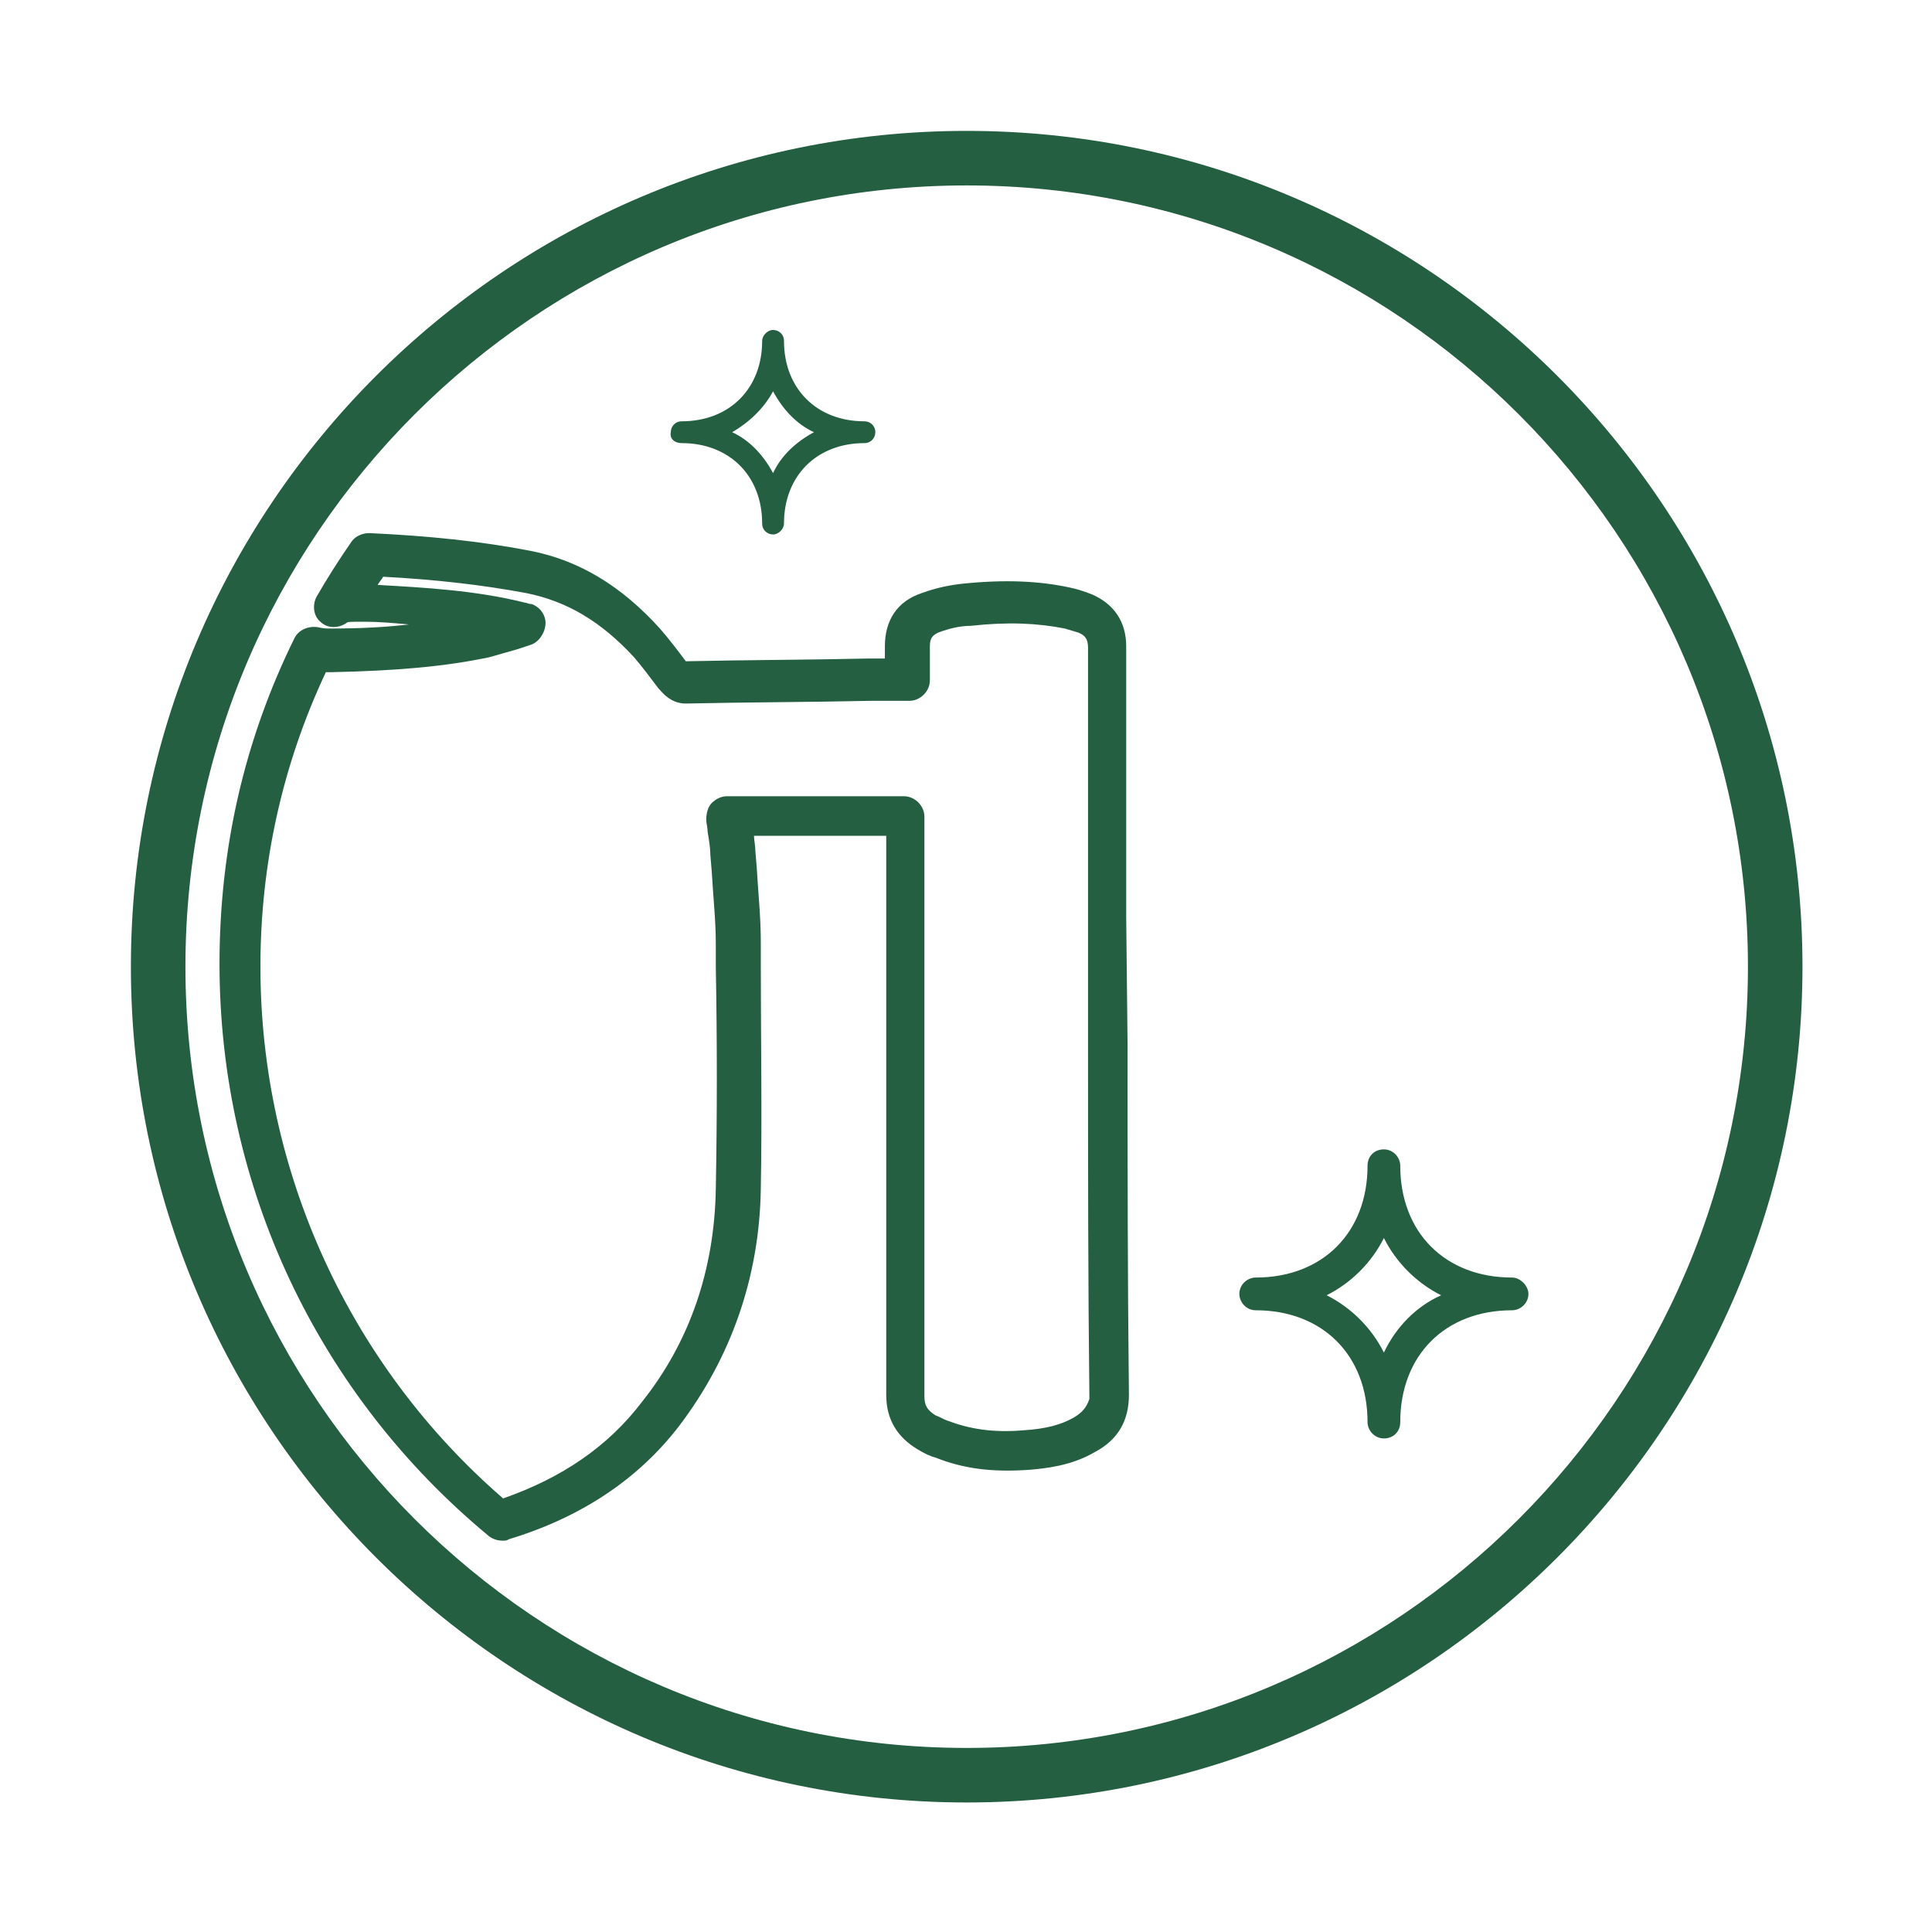 <?xml version="1.0" encoding="utf-8"?>
<!-- Generator: Adobe Illustrator 28.0.0, SVG Export Plug-In . SVG Version: 6.00 Build 0)  -->
<svg version="1.1" id="圖層_1" xmlns="http://www.w3.org/2000/svg" xmlns:xlink="http://www.w3.org/1999/xlink" x="0px" y="0px"
	 viewBox="0 0 141.7 141.7" style="enable-background:new 0 0 141.7 141.7;" xml:space="preserve">
<style type="text/css">
	.st0{fill:none;}
	.st1{fill:#245F41;}
</style>
<g>
	<path class="st0" d="M101.5,90.7c-0.9,1.8-2.4,3.3-4.2,4.2c1.8,0.9,3.3,2.4,4.2,4.2c0.9-1.8,2.4-3.3,4.2-4.2
		C103.9,94,102.4,92.5,101.5,90.7z"/>
	<path class="st0" d="M56.7,34.7c0.7-1.3,1.7-2.4,3-3c-1.3-0.7-2.4-1.7-3-3c-0.7,1.3-1.7,2.4-3,3C54.9,32.4,56,33.4,56.7,34.7z"/>
	<path class="st0" d="M79.6,67.3c0-6.6,0-13.3,0-19.9c0-0.6-0.2-0.8-0.7-1.1c-0.3-0.2-0.7-0.3-1-0.3c-2-0.4-4.2-0.5-6.9-0.2
		c-0.8,0.1-1.6,0.3-2.4,0.5c-0.4,0.1-0.6,0.3-0.6,1c0,0.6,0,1.1,0,1.7l0,0.8c0,0.8-0.7,1.5-1.5,1.5l-0.5,0c-0.3,0-0.6,0-1,0l-1.3,0
		c-4.5,0.1-9.1,0.1-13.6,0.2c-0.8,0-1.4-0.3-1.9-1L48,50.4c-0.6-0.8-1.2-1.6-1.8-2.3c-2.3-2.6-4.9-4.2-7.9-4.7
		c-3.2-0.6-6.7-1-10.5-1.2c-0.1,0.2-0.3,0.4-0.4,0.6c3.5,0.2,7.2,0.4,10.8,1.3c0.1,0,0.3,0.1,0.4,0.1l0.1,0c0.5,0.2,1,0.6,1,1.2
		c0.1,0.8-0.3,1.6-1.1,1.8c-0.3,0.1-0.6,0.2-0.9,0.3c-0.7,0.2-1.4,0.4-2.1,0.6c-3.3,0.7-6.9,1.1-11.6,1.1c-0.1,0-0.2,0-0.4,0
		c-3.2,6.8-4.8,14.1-4.8,21.6c0,15.1,6.6,29.3,18.1,39.2c4.4-1.5,7.7-3.8,10.2-7.1c3.4-4.5,5.2-9.7,5.4-15.6c0.1-5.4,0-11,0-16.3
		l0-1.7c0-1.8-0.2-3.6-0.3-5.3l-0.1-1.2c0-0.6-0.1-1.1-0.2-1.7c0-0.3-0.1-0.6-0.1-0.9c-0.1-0.4,0.1-0.9,0.4-1.2
		c0.3-0.3,0.7-0.5,1.1-0.5h13c0.8,0,1.5,0.7,1.5,1.5l0,9.7c0,10.9,0,21.8,0,32.8c0,0.7,0.2,1,0.8,1.4c0.3,0.2,0.6,0.3,0.9,0.4
		c1.5,0.6,3.3,0.8,5.6,0.7c1.5-0.1,2.6-0.4,3.6-0.9c0.7-0.4,1-0.8,1-1.6c-0.1-8.6-0.1-17.1-0.1-25.7L79.6,67.3z"/>
	<path class="st0" d="M70.9,13.6c-31.6,0-57.3,25.7-57.3,57.3s25.7,57.3,57.3,57.3s57.3-25.7,57.3-57.3S102.5,13.6,70.9,13.6z
		 M50,30.9c3.5,0,5.9-2.4,5.9-5.9c0-0.5,0.4-0.8,0.8-0.8s0.8,0.4,0.8,0.8c0,3.5,2.4,5.9,5.9,5.9c0.5,0,0.8,0.4,0.8,0.8
		c0,0.5-0.4,0.8-0.8,0.8c-3.5,0-5.9,2.4-5.9,5.9c0,0.5-0.4,0.8-0.8,0.8s-0.8-0.4-0.8-0.8c0-3.5-2.4-5.9-5.9-5.9
		c-0.5,0-0.8-0.4-0.8-0.8C49.1,31.2,49.5,30.9,50,30.9z M80.1,106.6c-1.7,1-3.6,1.2-4.8,1.3c-2.7,0.2-4.9-0.1-6.9-0.9
		c-0.4-0.2-0.8-0.4-1.3-0.6c-1.5-0.9-2.3-2.2-2.3-4c0-10.9,0-21.8,0-32.8l0-8.2h-9.7c0.1,0.4,0.1,0.7,0.1,1.1l0.1,1.2
		c0.1,1.8,0.3,3.7,0.3,5.5l0,1.7c0.1,5.4,0.1,10.9,0,16.4c-0.1,6.6-2.1,12.4-6,17.4c-3,3.9-7.2,6.7-12.5,8.3c-0.1,0-0.3,0.1-0.4,0.1
		c-0.3,0-0.7-0.1-1-0.3c-12.6-10.4-19.8-25.7-19.8-42c0-8.4,1.9-16.4,5.5-23.9c0.3-0.6,1-0.9,1.7-0.8c0.4,0.1,0.6,0.1,0.9,0.1
		c2.2,0,4.1-0.1,5.8-0.3c-1.1-0.1-2.1-0.1-3.2-0.2c-1.2-0.1-1.3,0-1.4,0.1c-0.6,0.4-1.4,0.3-1.9-0.1c-0.5-0.5-0.6-1.2-0.3-1.8
		c0.8-1.4,1.7-2.8,2.6-4.1c0.3-0.4,0.8-0.7,1.3-0.6c4.3,0.2,8.2,0.6,11.8,1.3c3.6,0.7,6.7,2.6,9.5,5.7c0.7,0.8,1.3,1.6,1.9,2.4
		c4.4-0.1,8.9-0.1,13.3-0.2l1.3,0c0-0.3,0-0.6,0-0.9c-0.1-1.9,0.9-3.3,2.7-3.9c1-0.3,2.1-0.6,3.1-0.7c3-0.3,5.5-0.2,7.8,0.3
		c0.5,0.1,1.1,0.3,1.6,0.5c1.6,0.7,2.5,2,2.5,3.8c0,6.6,0,13.3,0,19.9l0,9.5c0,8.6,0,17.1,0.1,25.7
		C82.7,104.3,81.8,105.7,80.1,106.6z M110.9,96.1c-4.9,0-8.2,3.3-8.2,8.2c0,0.6-0.5,1.2-1.2,1.2s-1.2-0.5-1.2-1.2
		c0-4.9-3.3-8.2-8.2-8.2c-0.6,0-1.2-0.5-1.2-1.2c0-0.6,0.5-1.2,1.2-1.2c4.9,0,8.2-3.3,8.2-8.2c0-0.6,0.5-1.2,1.2-1.2
		s1.2,0.5,1.2,1.2c0,4.9,3.3,8.2,8.2,8.2c0.6,0,1.2,0.5,1.2,1.2C112.1,95.6,111.5,96.1,110.9,96.1z"/>
	<path class="st1" d="M70.9,9.6C37.1,9.6,9.6,37.1,9.6,70.9c0,33.8,27.5,61.3,61.3,61.3c33.8,0,61.3-27.5,61.3-61.3
		C132.2,37.1,104.7,9.6,70.9,9.6z M70.9,128.2c-31.6,0-57.3-25.7-57.3-57.3s25.7-57.3,57.3-57.3s57.3,25.7,57.3,57.3
		S102.5,128.2,70.9,128.2z"/>
	<path class="st1" d="M82.6,67.3c0-6.6,0-13.3,0-19.9c0-1.8-0.9-3.1-2.5-3.8c-0.5-0.2-1.1-0.4-1.6-0.5c-2.3-0.5-4.8-0.6-7.8-0.3
		c-1,0.1-2,0.3-3.1,0.7c-1.8,0.6-2.7,2-2.7,3.9c0,0.3,0,0.6,0,0.9l-1.3,0c-4.4,0.1-8.9,0.1-13.3,0.2c-0.6-0.8-1.2-1.6-1.9-2.4
		c-2.8-3.1-5.9-5-9.5-5.7c-3.6-0.7-7.5-1.1-11.8-1.3c-0.5,0-1,0.2-1.3,0.6c-0.9,1.3-1.8,2.7-2.6,4.1c-0.3,0.6-0.2,1.4,0.3,1.8
		c0.5,0.5,1.3,0.5,1.9,0.1c0.1-0.1,0.2-0.1,1.4-0.1c1,0,2.1,0.1,3.2,0.2c-1.7,0.2-3.6,0.3-5.8,0.3c-0.2,0-0.5,0-0.9-0.1
		c-0.7-0.1-1.4,0.2-1.7,0.8c-3.7,7.5-5.5,15.5-5.5,23.9c0,16.3,7.2,31.6,19.8,42c0.3,0.2,0.6,0.3,1,0.3c0.1,0,0.3,0,0.4-0.1
		c5.3-1.6,9.5-4.4,12.5-8.3c3.8-5,5.9-10.9,6-17.4c0.1-5.5,0-11,0-16.4l0-1.7c0-1.9-0.2-3.7-0.3-5.5l-0.1-1.2c0-0.4-0.1-0.8-0.1-1.1
		h9.7l0,8.2c0,10.9,0,21.8,0,32.8c0,1.8,0.8,3.1,2.3,4c0.5,0.3,0.9,0.5,1.3,0.6c2,0.8,4.1,1.1,6.9,0.9c1.2-0.1,3.1-0.3,4.8-1.3
		c1.7-0.9,2.5-2.3,2.5-4.2c-0.1-8.6-0.1-17.1-0.1-25.7L82.6,67.3z M78.7,104c-0.9,0.5-2,0.8-3.6,0.9c-2.3,0.2-4-0.1-5.6-0.7
		c-0.3-0.1-0.6-0.3-0.9-0.4c-0.6-0.4-0.8-0.7-0.8-1.4c0-10.9,0-21.8,0-32.8l0-9.7c0-0.8-0.7-1.5-1.5-1.5h-13c-0.4,0-0.8,0.2-1.1,0.5
		c-0.3,0.3-0.4,0.8-0.4,1.2c0,0.3,0.1,0.6,0.1,0.9c0.1,0.6,0.2,1.2,0.2,1.7l0.1,1.2c0.1,1.8,0.3,3.6,0.3,5.3l0,1.7
		c0.1,5.4,0.1,10.9,0,16.3c-0.1,5.9-1.9,11.2-5.4,15.6c-2.5,3.3-5.9,5.6-10.2,7.1C25.7,100.2,19.1,86,19.1,70.9
		c0-7.5,1.6-14.8,4.8-21.6c0.1,0,0.2,0,0.4,0c4.7-0.1,8.3-0.4,11.6-1.1c0.7-0.2,1.4-0.4,2.1-0.6c0.3-0.1,0.6-0.2,0.9-0.3
		c0.7-0.2,1.2-1.1,1.1-1.8c-0.1-0.6-0.5-1-1-1.2l-0.1,0c-0.1,0-0.3-0.1-0.4-0.1c-3.6-0.9-7.3-1.1-10.8-1.3c0.1-0.2,0.3-0.4,0.4-0.6
		c3.8,0.2,7.3,0.6,10.5,1.2c3,0.6,5.5,2.1,7.9,4.7c0.6,0.7,1.2,1.5,1.8,2.3l0.1,0.1c0.5,0.6,1.1,1,1.9,1c4.5-0.1,9.1-0.1,13.6-0.2
		l1.3,0c0.3,0,0.6,0,1,0l0.5,0c0.8,0,1.5-0.7,1.5-1.5l0-0.8c0-0.6,0-1.2,0-1.7c0-0.6,0.2-0.8,0.6-1c0.8-0.3,1.6-0.5,2.4-0.5
		c2.7-0.3,4.9-0.2,6.9,0.2c0.3,0.1,0.7,0.2,1,0.3c0.5,0.2,0.7,0.5,0.7,1.1c0,6.6,0,13.3,0,19.9l0,9.5c0,8.6,0,17.1,0.1,25.7
		C79.7,103.2,79.4,103.6,78.7,104z"/>
	<path class="st1" d="M50,32.5c3.5,0,5.9,2.4,5.9,5.9c0,0.5,0.4,0.8,0.8,0.8s0.8-0.4,0.8-0.8c0-3.5,2.4-5.9,5.9-5.9
		c0.5,0,0.8-0.4,0.8-0.8c0-0.5-0.4-0.8-0.8-0.8c-3.5,0-5.9-2.4-5.9-5.9c0-0.5-0.4-0.8-0.8-0.8s-0.8,0.4-0.8,0.8
		c0,3.5-2.4,5.9-5.9,5.9c-0.5,0-0.8,0.4-0.8,0.8C49.1,32.2,49.5,32.5,50,32.5z M56.7,28.7c0.7,1.3,1.7,2.4,3,3c-1.3,0.7-2.4,1.7-3,3
		c-0.7-1.3-1.7-2.4-3-3C54.9,31,56,30,56.7,28.7z"/>
	<path class="st1" d="M110.9,93.7c-4.9,0-8.2-3.3-8.2-8.2c0-0.6-0.5-1.2-1.2-1.2s-1.2,0.5-1.2,1.2c0,4.9-3.3,8.2-8.2,8.2
		c-0.6,0-1.2,0.5-1.2,1.2c0,0.6,0.5,1.2,1.2,1.2c4.9,0,8.2,3.3,8.2,8.2c0,0.6,0.5,1.2,1.2,1.2s1.2-0.5,1.2-1.2
		c0-4.9,3.3-8.2,8.2-8.2c0.6,0,1.2-0.5,1.2-1.2C112.1,94.3,111.5,93.7,110.9,93.7z M101.5,99.2c-0.9-1.8-2.4-3.3-4.2-4.2
		c1.8-0.9,3.3-2.4,4.2-4.2c0.9,1.8,2.4,3.3,4.2,4.2C103.9,95.8,102.4,97.3,101.5,99.2z"/>
</g>
</svg>
